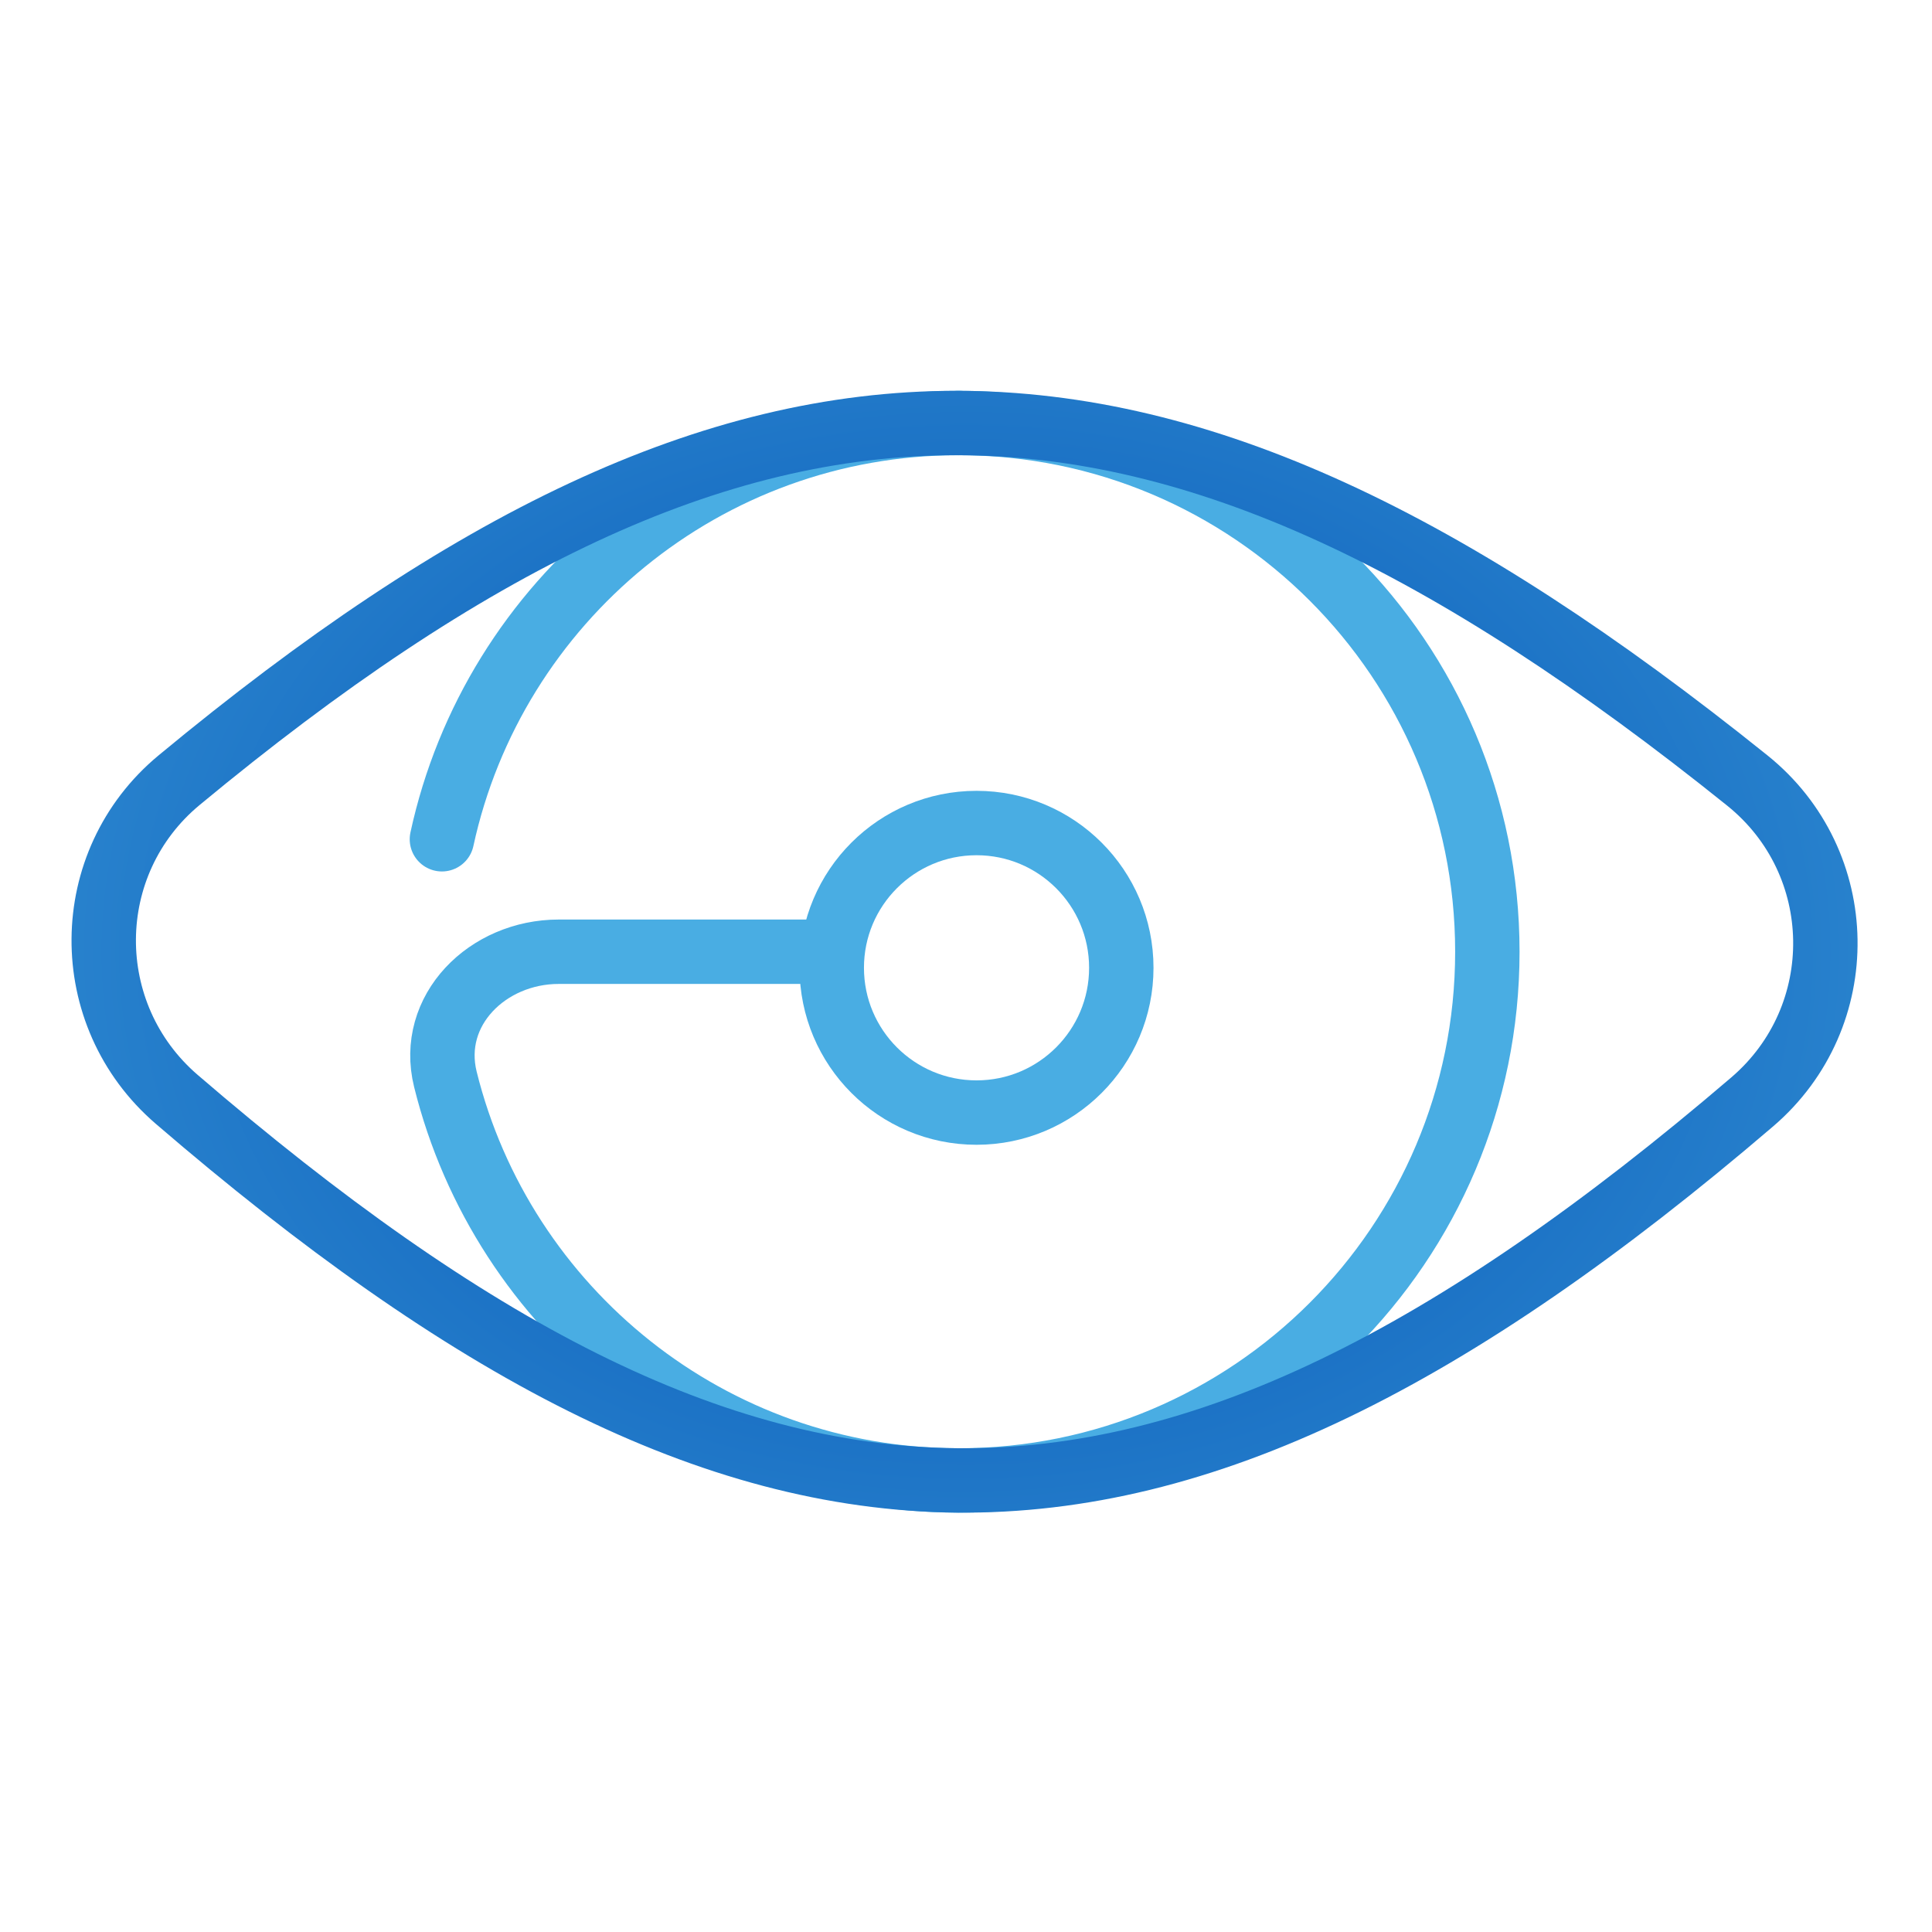 <svg width="60" height="60" viewBox="0 0 60 60" fill="none" xmlns="http://www.w3.org/2000/svg">
<path d="M29.771 13.137C21.902 13.137 15.325 18.674 13.724 26.064" stroke="#49ADE3" stroke-width="2" stroke-linecap="round"/>
<path d="M29.771 13.137C38.84 13.137 46.191 20.488 46.191 29.557C46.191 38.625 38.84 45.977 29.771 45.977C22.069 45.977 15.605 40.673 13.832 33.519C13.301 31.374 15.142 29.557 17.351 29.557H25.693" stroke="#49ADE3" stroke-width="2" stroke-linecap="round"/>
<circle cx="30.327" cy="30.056" r="4.496" stroke="#49ADE3" stroke-width="2"/>
<path d="M54.263 24.238C35.83 9.428 23.403 9.449 5.566 24.226C2.467 26.792 2.439 31.517 5.488 34.141C23.487 49.628 35.767 50.186 54.417 34.22C57.507 31.574 57.434 26.785 54.263 24.238Z" stroke="url(#paint0_radial_2156_628)" stroke-width="2"/>
<defs>
<radialGradient id="paint0_radial_2156_628" cx="0" cy="0" r="1" gradientUnits="userSpaceOnUse" gradientTransform="translate(30 29.557) scale(55 41.801)">
<stop stop-color="#004EB3"/>
<stop offset="1" stop-color="#4DB2E5"/>
</radialGradient>
</defs>
</svg>

